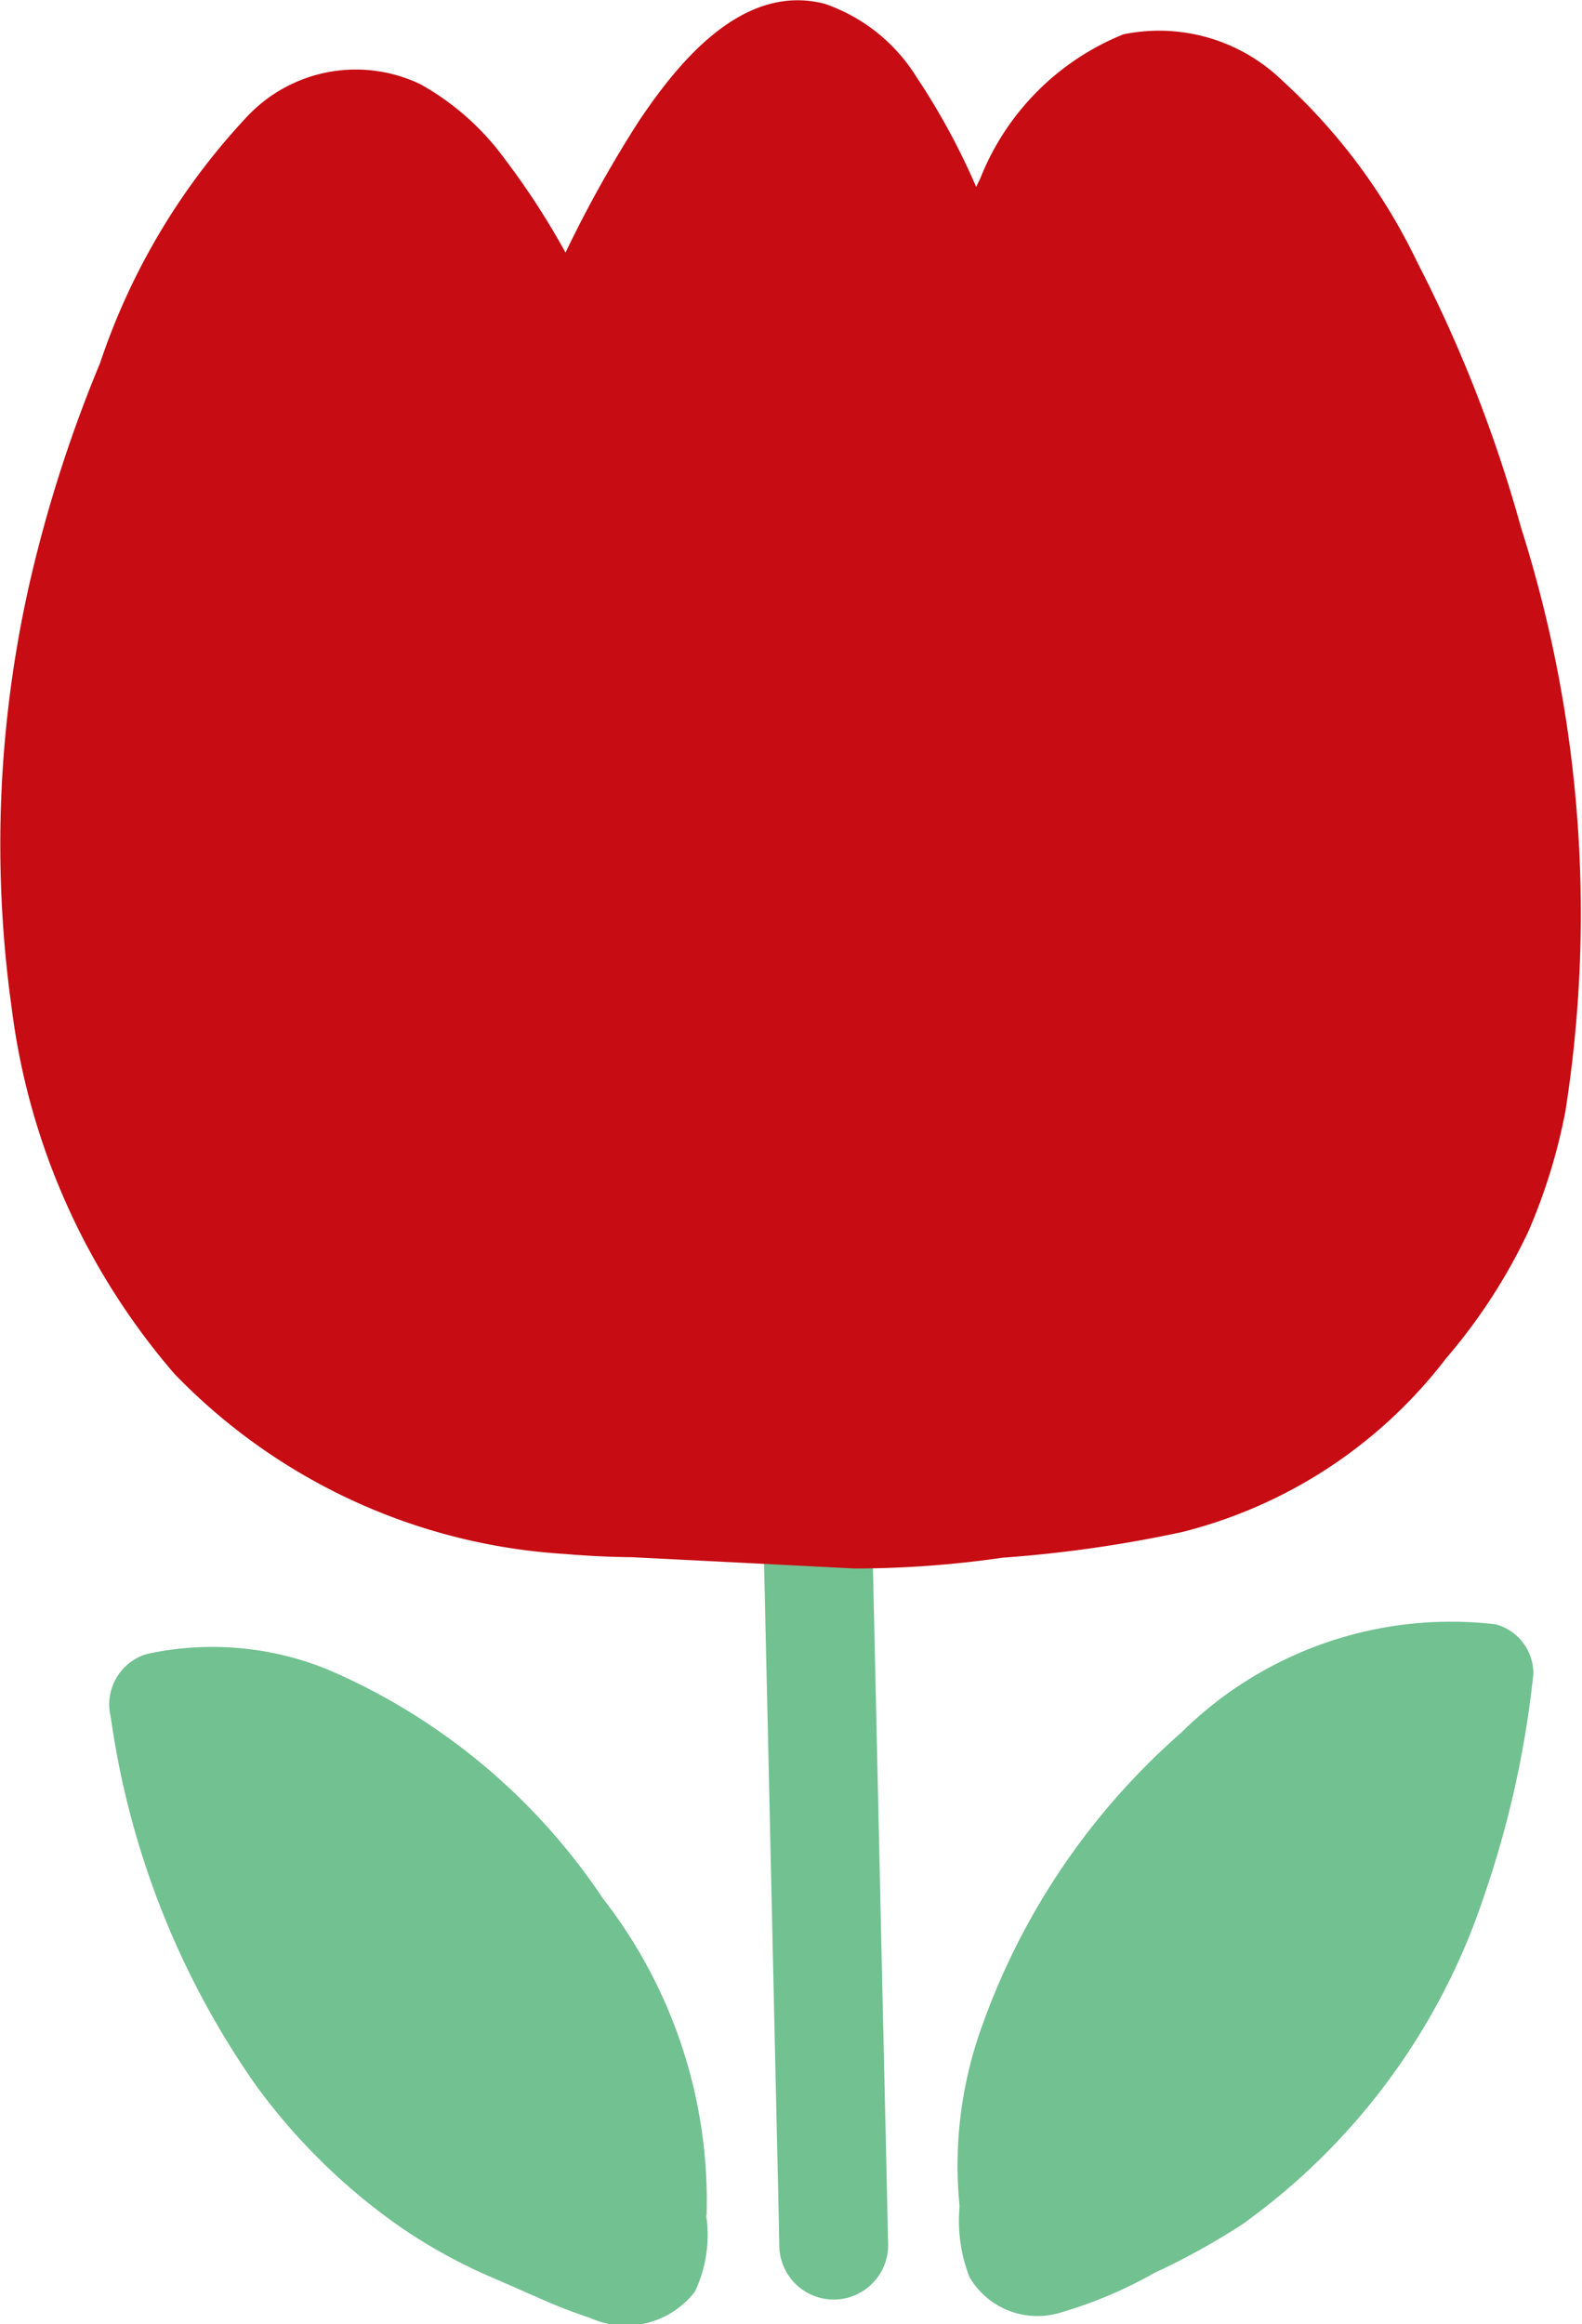 <svg id="message-icon01" xmlns="http://www.w3.org/2000/svg" width="21.35" height="31.351" viewBox="0 0 21.35 31.351">
  <path id="パス_271" data-name="パス 271" d="M52.819,118.681q.038,1.727.078,3.452.061,2.75.123,5.5c.01.419.019.836.027,1.254a.734.734,0,1,0,1.469,0q-.038-1.727-.078-3.452-.061-2.75-.123-5.5c-.01-.419-.019-.836-.027-1.255a.734.734,0,0,0-1.469,0Z" transform="translate(-42.53 -98.601)" fill="#72c191"/>
  <path id="パス_272" data-name="パス 272" d="M69.806,141.528c-.468-3.052,3.286-7.8,6.362-7.2-.333,2.936-1.6,5.893-4.362,7.287-.921.421-1.973,1.11-1.991.312l-.008-.4Z" transform="translate(-56.176 -111.75)" fill="#72c191"/>
  <path id="パス_273" data-name="パス 273" d="M67.689,138.511c.029.2,0-.043-.006-.09,0-.068-.008-.136-.01-.2a4.22,4.22,0,0,1,.019-.471c0-.045.01-.09.016-.134,0,.023-.025.152,0,.021.014-.072.025-.144.039-.218.033-.168.074-.331.123-.495s.1-.316.158-.471q.041-.111.088-.222c.041-.1-.043.1,0,0,.025-.055.049-.111.076-.166a8.458,8.458,0,0,1,.52-.949c.09-.142.183-.281.279-.417.055-.078.111-.152.168-.228s-.06.076.008-.01l.1-.123a8.707,8.707,0,0,1,.764-.822c.119-.111.24-.22.364-.325l.187-.152c-.1.078-.018.014,0,0,.049-.035.1-.07.144-.1a5.877,5.877,0,0,1,.863-.5l.1-.047c.047-.021-.105.039.037-.014.076-.027.152-.057.228-.082a3.814,3.814,0,0,1,.508-.129l.1-.016c-.187.033-.018,0,.019,0,.084-.008.168-.012.253-.012s.15,0,.226.008l.125.012c-.111-.012-.074-.01.014.006l-.508-.666c0,.021-.037.286-.019.168-.014.094-.027.187-.043.282-.031.2-.068.4-.109.6q-.117.558-.282,1.1c-.056.181-.117.36-.181.54-.033.09-.066.177-.1.265-.014.033-.025.066-.039.1-.086.212.055-.113-.041.1a10.289,10.289,0,0,1-.514,1c-.1.16-.2.318-.3.469-.053.076-.107.152-.164.226-.008.012-.08.1-.019.025-.035.045-.072.092-.109.136a7.047,7.047,0,0,1-.777.8,5.291,5.291,0,0,1-.867.631c-.343.206-.705.37-1.064.545-.1.049-.2.1-.3.142-.014.006-.146.066-.074.035a1,1,0,0,0-.1.039c-.09.033-.179.053-.269.08.019-.006.16-.006.045-.008-.1,0,.041.006.066.012.076.021.4.255.3.368a.73.73,0,0,0,0-.129c0-.109,0-.218-.008-.327a.7.7,0,0,0-.692-.692.692.692,0,0,0-.692.692,2.083,2.083,0,0,0,.136.941,1.063,1.063,0,0,0,1.245.471,5.865,5.865,0,0,0,1.249-.53,9.463,9.463,0,0,0,1.194-.66,8.88,8.88,0,0,0,3.247-4.4,13.5,13.5,0,0,0,.674-3.023.688.688,0,0,0-.508-.666,5.175,5.175,0,0,0-4.247,1.463,9.491,9.491,0,0,0-2.716,4.042,5.515,5.515,0,0,0-.249,2.546.7.7,0,0,0,.851.483.709.709,0,0,0,.483-.851Z" transform="translate(-53.39 -108.919)" fill="#72c191"/>
  <path id="パス_274" data-name="パス 274" d="M17.79,143.18c.331-3.07-3.633-7.64-6.68-6.906.466,2.918,1.862,5.815,4.687,7.083.941.378,2.02,1.021,2,.222Z" transform="translate(-8.946 -113.296)" fill="#72c191"/>
  <path id="パス_275" data-name="パス 275" d="M15.677,140.347a6.643,6.643,0,0,0-1.4-4.276,8.478,8.478,0,0,0-3.709-3.086,4.134,4.134,0,0,0-2.449-.21.71.71,0,0,0-.483.851,11.4,11.4,0,0,0,1.954,4.96,8.254,8.254,0,0,0,1.983,1.938,7.3,7.3,0,0,0,1.3.7c-.082-.035.031.014.039.018l.171.074c.1.045.2.09.3.132a7.445,7.445,0,0,0,.725.284,1.176,1.176,0,0,0,1.412-.358,1.779,1.779,0,0,0,.152-1.021.7.7,0,0,0-.692-.692.692.692,0,0,0-.692.692l.006.267c0,.041,0,.084,0,.125,0,.019,0,.041,0,.06.018-.1.019-.117.008-.068s0,.027.031-.076a.538.538,0,0,1,.281-.214c-.043.012-.043.037.018,0s.051,0-.012-.008c-.09-.006.132.039.041.006-.16-.058-.327-.092-.487-.156l-.129-.053c.09.037-.021-.01-.033-.016l-.271-.119c-.09-.039-.181-.08-.273-.117-.076-.031-.158-.062-.234-.1.092.043-.105-.053-.1-.051a6.843,6.843,0,0,1-.982-.586,6.416,6.416,0,0,1-.808-.711c-.129-.132-.253-.269-.37-.411a4,4,0,0,1-.294-.382,8.649,8.649,0,0,1-.6-.978c-.088-.166-.169-.333-.247-.5-.1-.224-.105-.234-.189-.45a12.761,12.761,0,0,1-.676-2.558l-.483.851c.074-.018.148-.025.222-.043.094-.023-.132.008-.035.006.033,0,.066-.006.1-.008a2.833,2.833,0,0,1,.481.006c.035,0,.068.008.1.01-.021,0-.156-.027-.031,0,.068.014.136.023.2.039a4.316,4.316,0,0,1,.464.131c.078.027.154.056.232.086.1.037-.105-.047-.012-.006l.1.047c.164.076.325.162.481.253.136.08.269.164.4.253.066.045.131.092.195.138,0,0,.154.117.074.055s.06.049.074.058a8.356,8.356,0,0,1,.816.76c.115.121.228.247.335.374.06.072.121.146.179.218.012.014.092.117.043.055s.051.068.06.08a8.5,8.5,0,0,1,.606.941c.078.142.154.286.224.432.039.082.076.164.113.245.043.1-.039-.1,0,0l.055.136a5.809,5.809,0,0,1,.3,1.083c.006.035.01.07.018.107-.033-.181,0-.006,0,.027.008.086.014.173.018.259a3.641,3.641,0,0,1-.018.5.7.7,0,0,0,.692.692.706.706,0,0,0,.692-.692Z" transform="translate(-6.141 -110.462)" fill="#72c191"/>
  <path id="パス_276" data-name="パス 276" d="M9.948,40.775C1.394,40.668.568,31.54,2.98,25.542c1.8-4.708,3.9-5.817,6.126-1.2,1.819-4.073,3.69-5.813,5.5-.76,3.608-9.419,10.583,8.25,6.678,13.856-2.262,3.234-3.877,3.111-8.059,3.5Z" transform="translate(-1.453 -20.12)" fill="#c70c13" fill-rule="evenodd"/>
  <path id="パス_277" data-name="パス 277" d="M8.494,38.938a7.792,7.792,0,0,1-5.16-1.79A8,8,0,0,1,.99,32.87a13.985,13.985,0,0,1-.072-5.324,16.713,16.713,0,0,1,.658-2.608A14.926,14.926,0,0,1,3.1,21.614a4.043,4.043,0,0,1,.9-1.04,1.307,1.307,0,0,1,.89-.31,1.406,1.406,0,0,1,.39.105,2.034,2.034,0,0,1,.485.325,5.5,5.5,0,0,1,1.04,1.334c.195.327.37.666.536,1.007a.355.355,0,0,0,.61,0,19.3,19.3,0,0,1,1.007-1.981,5.822,5.822,0,0,1,.992-1.3,1.8,1.8,0,0,1,.477-.331.867.867,0,0,1,.405-.074c.058,0-.025-.01.056.008.039.008.078.019.117.031a.837.837,0,0,1,.214.107,2.022,2.022,0,0,1,.46.436,7.8,7.8,0,0,1,1.128,2.26.357.357,0,0,0,.682,0,7.067,7.067,0,0,1,.787-1.537,2.614,2.614,0,0,1,.789-.76l.1-.051c.1-.049-.021,0,.049-.021s.154-.049.234-.068c.025-.006.154-.019.041-.008a1.064,1.064,0,0,1,.113-.008,1.71,1.71,0,0,1,.224.008c.082.008-.084-.016,0,0,.016,0,.031,0,.045.008.037.01.076.016.113.025a1.849,1.849,0,0,1,.247.084c-.08-.033.01.006.039.019l.113.058c.08.045.16.094.236.146a2.737,2.737,0,0,1,.393.327,5.4,5.4,0,0,1,.456.493,9.2,9.2,0,0,1,.8,1.182,16.427,16.427,0,0,1,1.387,3.236,17.955,17.955,0,0,1,.888,7.482,6.676,6.676,0,0,1-.956,2.879,6.59,6.59,0,0,1-3.134,2.733,9.364,9.364,0,0,1-2.016.429c-.411.049-.822.088-1.233.125-.471.043-.956.123-1.43.129-.386,0-.777-.039-1.163-.058l-1.786-.09-.329-.018c-.456-.023-.454.684,0,.707q1.517.076,3.035.154a14.03,14.03,0,0,0,2-.146,17.408,17.408,0,0,0,2.417-.345,6.464,6.464,0,0,0,3.565-2.342,7.587,7.587,0,0,0,1.112-1.714,7.725,7.725,0,0,0,.5-1.621,17.2,17.2,0,0,0-.6-7.878,18.673,18.673,0,0,0-1.4-3.577,7.966,7.966,0,0,0-1.808-2.437A2.392,2.392,0,0,0,15.16,19.1a3.473,3.473,0,0,0-1.934,1.95c-.156.31-.292.631-.417.956h.682a9.337,9.337,0,0,0-1.122-2.328,2.357,2.357,0,0,0-1.241-.99c-1.106-.286-1.975.787-2.513,1.592a16.358,16.358,0,0,0-1.272,2.4h.61a10.344,10.344,0,0,0-1.143-1.9,3.547,3.547,0,0,0-1.134-1.005,2.014,2.014,0,0,0-2.349.442,9.045,9.045,0,0,0-1.977,3.316,18.57,18.57,0,0,0-.933,2.889,15.932,15.932,0,0,0-.261,5.809,9.33,9.33,0,0,0,2.2,4.942A8,8,0,0,0,7.625,39.6c.288.025.579.039.869.043a.354.354,0,0,0,0-.707Z" transform="translate(0.001 -18.637)" fill="#c70c13"/>
</svg>
